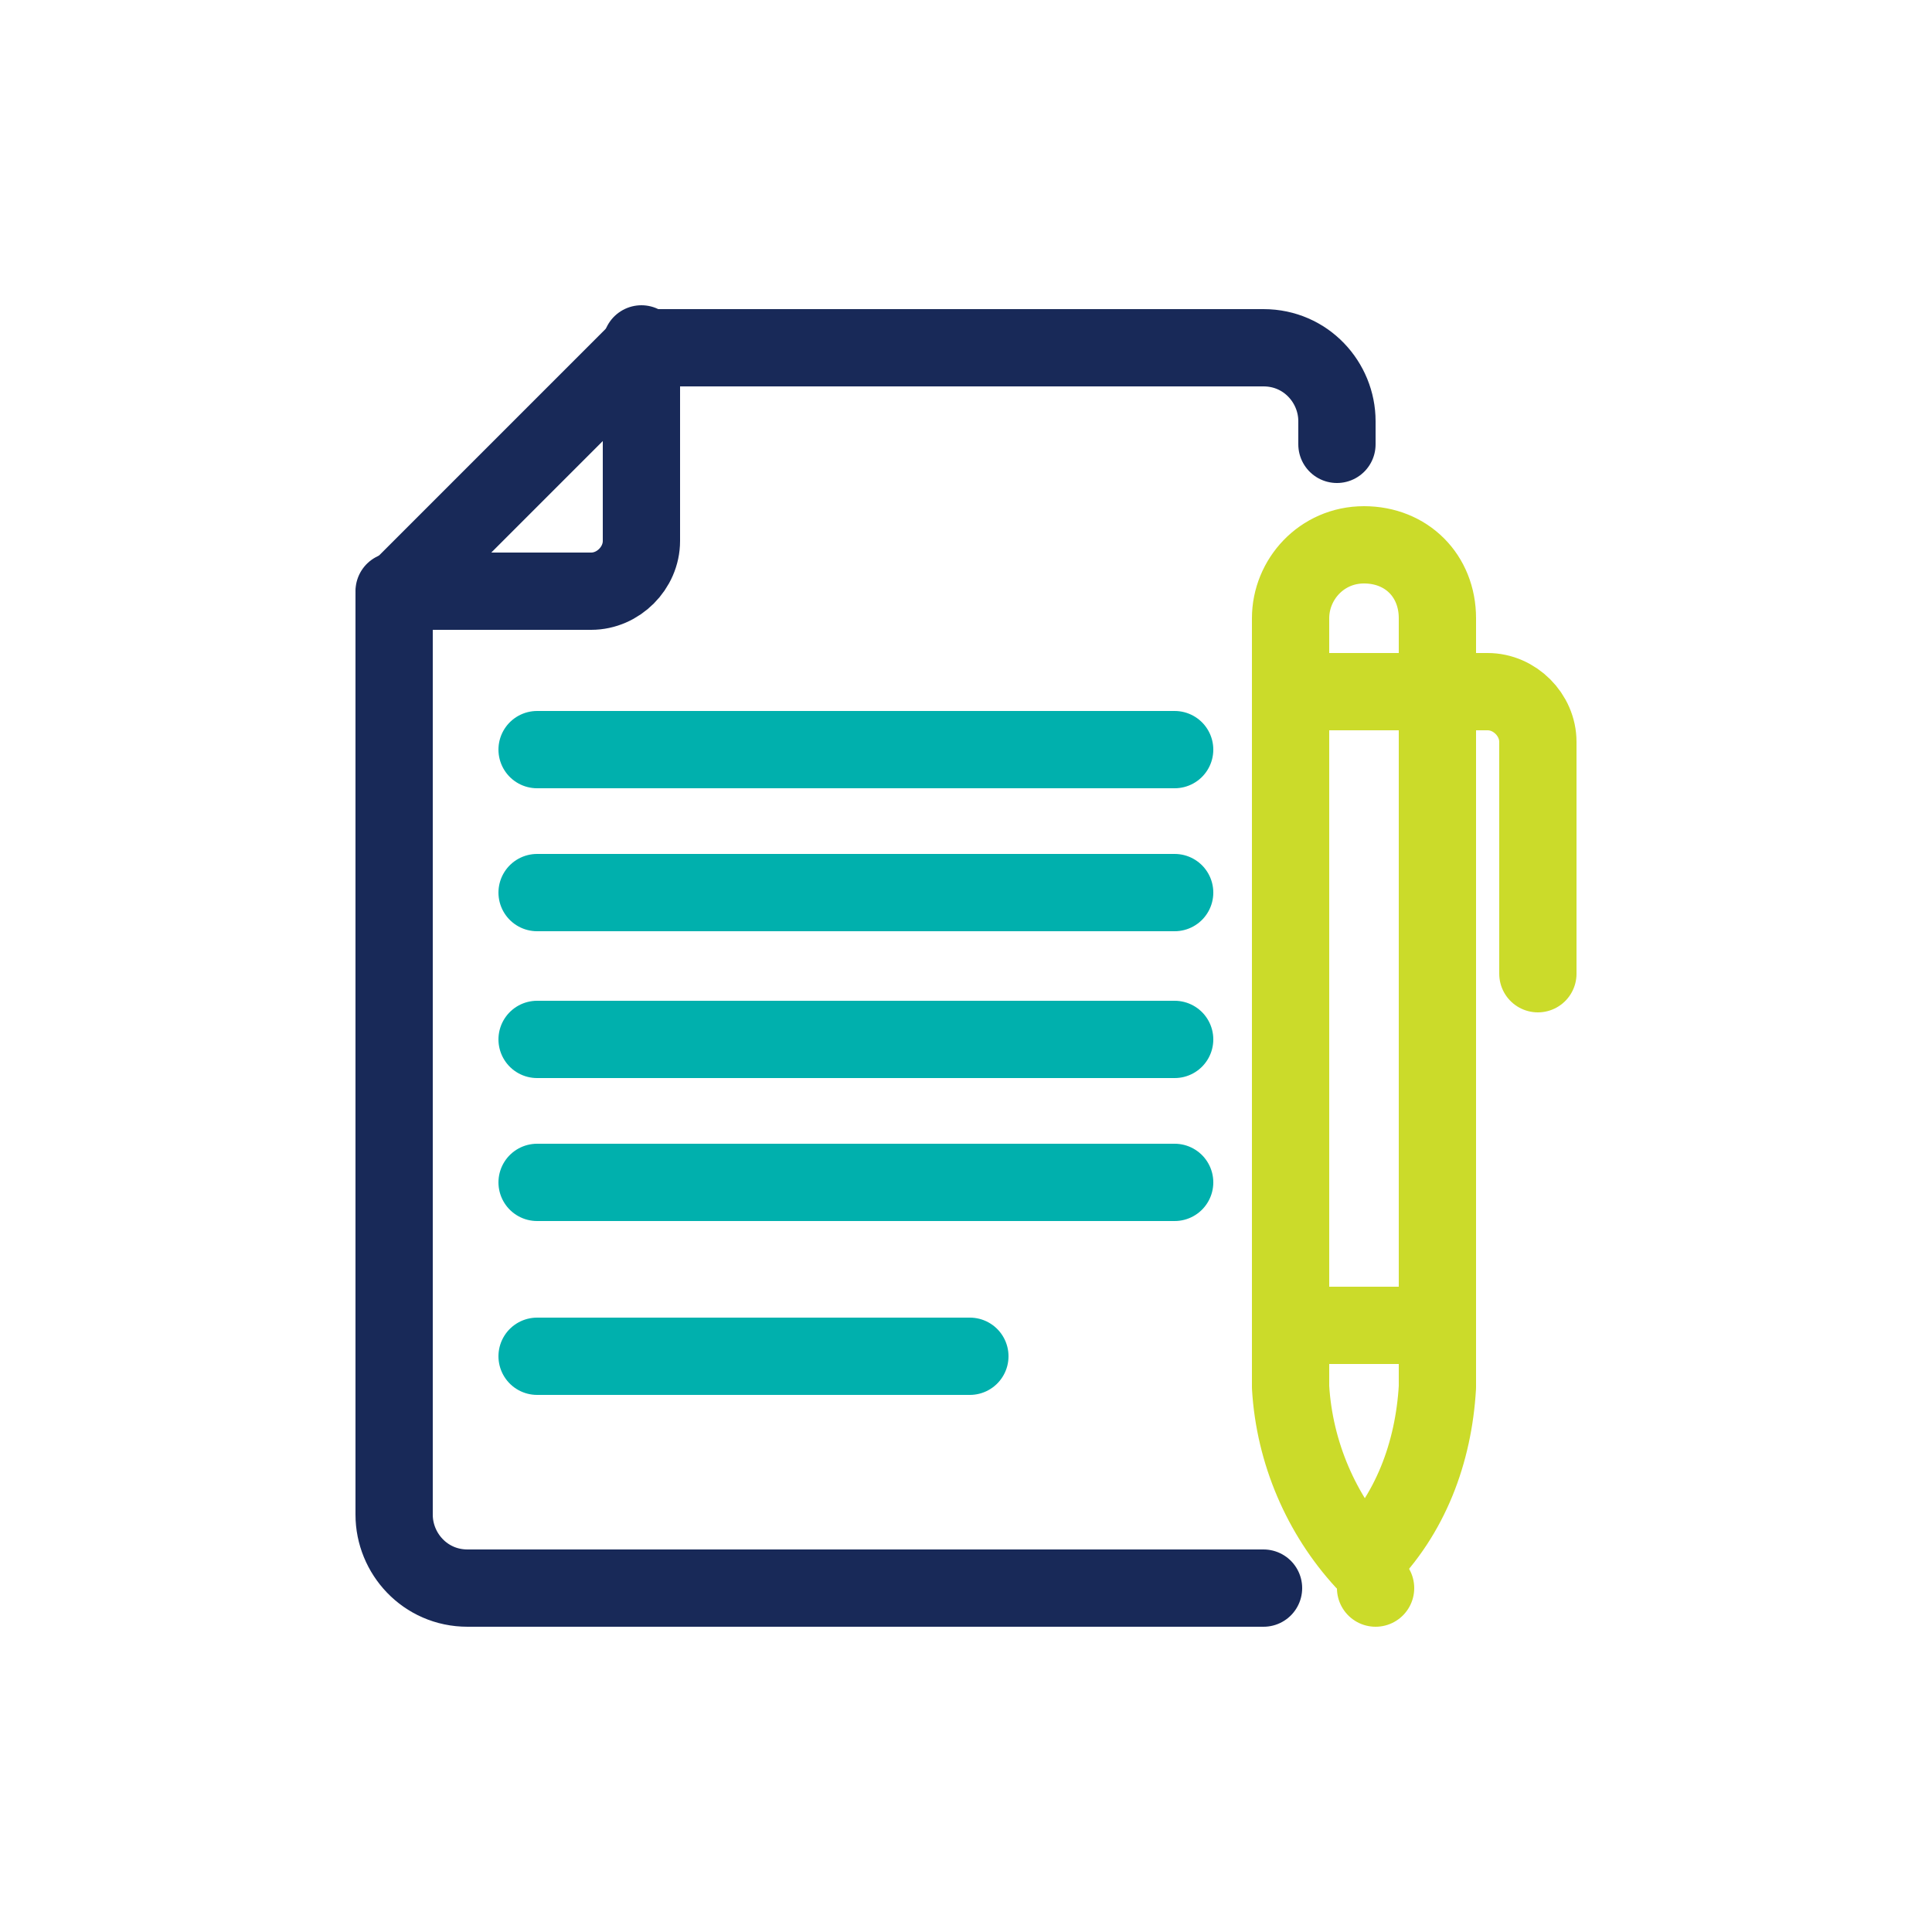 <?xml version="1.0" encoding="utf-8"?>
<!-- Generator: Adobe Illustrator 24.3.0, SVG Export Plug-In . SVG Version: 6.00 Build 0)  -->
<svg version="1.1" id="Layer_1" xmlns="http://www.w3.org/2000/svg" xmlns:xlink="http://www.w3.org/1999/xlink" x="0px" y="0px"
	 width="50px" height="50px" viewBox="0 0 50 50" style="enable-background:new 0 0 50 50;" xml:space="preserve">
<style type="text/css">
	.st0{fill:none;stroke:#182958;stroke-width:2;stroke-linecap:round;stroke-linejoin:round;}
	.st1{fill:none;stroke:#00B0AD;stroke-width:2;stroke-linecap:round;stroke-linejoin:round;}
	.st2{fill:none;stroke:#CBDB2A;stroke-width:2;stroke-linejoin:round;}
	.st3{fill:none;stroke:#CBDB2A;stroke-width:2;stroke-linecap:round;stroke-linejoin:round;}
</style>
<g id="Group_960" transform="translate(-58 -354)">
	<path id="Path_440" class="st0" d="M74.6,362.9v5.1c0,0.7-0.6,1.3-1.3,1.3c0,0,0,0,0,0h-5.1"/>
	<path id="Path_441" class="st0" d="M90.7,395.1H70.1c-1.1,0-1.9-0.9-1.9-1.9l0,0v-23.8l6.4-6.4h16.1c1.1,0,1.9,0.9,1.9,1.9l0,0v0.6
		"/>
	<line id="Line_266" class="st1" x1="71.9" y1="384.6" x2="88.4" y2="384.6"/>
	<line id="Line_267" class="st1" x1="71.9" y1="389.1" x2="83.1" y2="389.1"/>
	<line id="Line_268" class="st1" x1="88.4" y1="380.9" x2="71.9" y2="380.9"/>
	<line id="Line_269" class="st1" x1="88.4" y1="377.1" x2="71.9" y2="377.1"/>
	<line id="Line_270" class="st1" x1="88.4" y1="373.4" x2="71.9" y2="373.4"/>
	<path id="Path_442" class="st2" d="M93.3,368.1L93.3,368.1c-1.1,0-1.9,0.9-1.9,1.9l0,0v19.9c0.1,1.7,0.8,3.3,1.9,4.5
		c1.2-1.2,1.8-2.8,1.9-4.5V370C95.2,368.9,94.4,368.1,93.3,368.1L93.3,368.1z"/>
	<path id="Path_443" class="st3" d="M91.4,371.9h5.1c0.7,0,1.3,0.6,1.3,1.3c0,0,0,0,0,0v6"/>
	<line id="Line_271" class="st2" x1="95.1" y1="388.3" x2="91.4" y2="388.3"/>
	<line id="Line_272" class="st3" x1="93.6" y1="395.1" x2="93.6" y2="395.1"/>
</g>
</svg>
